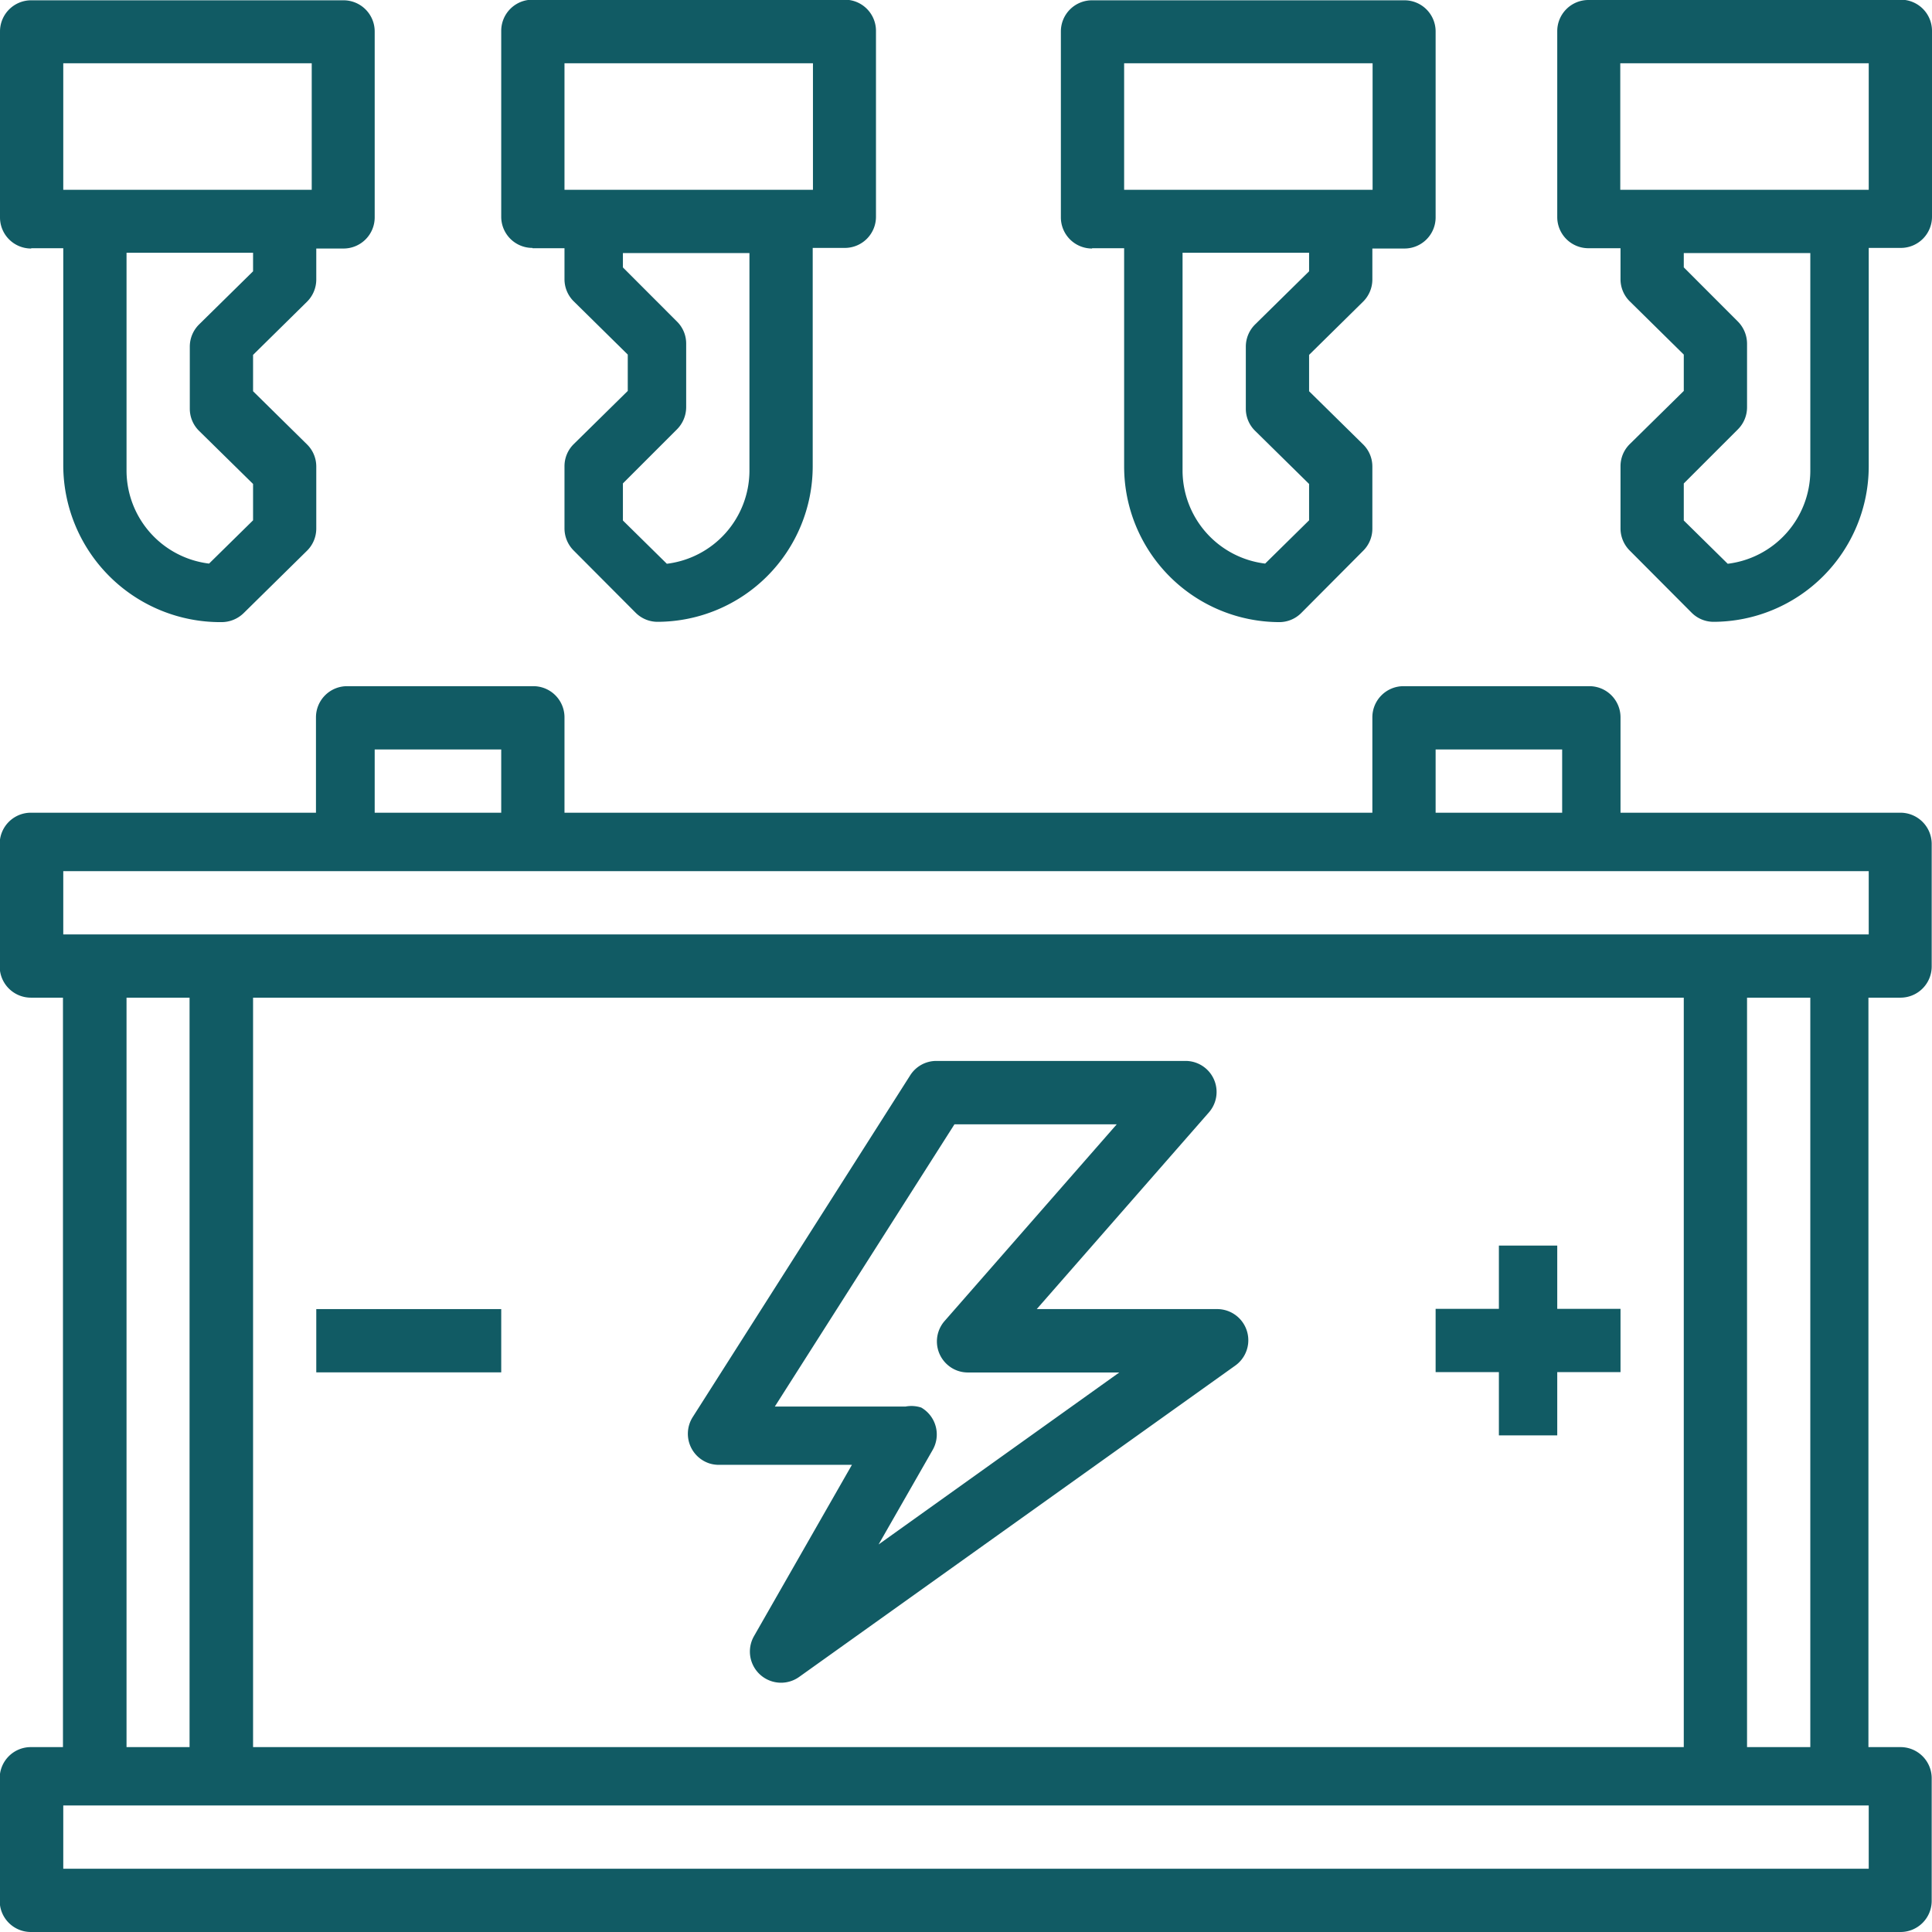 <svg xmlns="http://www.w3.org/2000/svg" width="31.881" height="31.881" viewBox="0 0 31.881 31.881">
  <g id="Group_780" data-name="Group 780" transform="translate(-138.172 -7561.246)">
    <path id="Path_1442" data-name="Path 1442" d="M169.531,7574.657h-4.618v-1.574a.514.514,0,0,0-.514-.514h-3.068a.514.514,0,0,0-.513.514v1.574H147.487v-1.574a.514.514,0,0,0-.514-.514H143.9a.514.514,0,0,0-.514.514v1.574h-4.706a.514.514,0,0,0-.513.514v2.023a.515.515,0,0,0,.514.515h.53v12.367h-.531a.513.513,0,0,0-.513.513v2.024a.514.514,0,0,0,.514.514h30.853a.514.514,0,0,0,.514-.514v-2.023a.514.514,0,0,0-.514-.514h-.53v-12.367h.53a.515.515,0,0,0,.514-.515v-2.028a.516.516,0,0,0-.522-.509Zm-7.669-1.044h2.088v1.044h-2.088Zm-17.507,0h2.088v1.044h-2.088Zm24.654,18.47H139.216v-1.044h29.793Zm-28.749-2.007v-12.367H141.3v12.367Zm2.088,0v-12.367h23.609v12.367Zm24.653,0v-12.367h1.044v12.367Zm2.008-13.411H139.216v-1.044h29.793Zm.039.027" fill="#115b64"/>
    <path id="Path_1443" data-name="Path 1443" d="M156.193,7565.342h.529v3.6a2.568,2.568,0,0,0,2.56,2.57.511.511,0,0,0,.362-.15l1.024-1.029a.512.512,0,0,0,.15-.362v-1.026a.511.511,0,0,0-.153-.366l-.891-.877v-.6l.891-.878a.516.516,0,0,0,.153-.365v-.512h.53a.514.514,0,0,0,.514-.514v-3.068a.514.514,0,0,0-.514-.514h-5.156a.514.514,0,0,0-.514.514v3.07a.514.514,0,0,0,.515.512Zm3.581.381-.891.877a.515.515,0,0,0-.153.366v1.026a.509.509,0,0,0,.153.363l.891.877v.6l-.725.714a1.55,1.55,0,0,1-1.363-1.529v-3.6h2.088Zm-3.052-3.433h4.1v2.088h-4.1Zm-.009.012" fill="#115b64"/>
    <path id="Path_1444" data-name="Path 1444" d="M169.537,7561.246h-5.154a.514.514,0,0,0-.514.514v3.068a.514.514,0,0,0,.514.514h.53v.512a.512.512,0,0,0,.153.365l.891.878v.6l-.891.877a.511.511,0,0,0-.153.366v1.026a.516.516,0,0,0,.15.363l1.024,1.028a.511.511,0,0,0,.362.15,2.568,2.568,0,0,0,2.56-2.57v-3.6h.53a.514.514,0,0,0,.514-.514v-3.07a.514.514,0,0,0-.516-.512Zm-1.492,7.774a1.55,1.55,0,0,1-1.363,1.529l-.725-.714v-.611l.894-.894a.515.515,0,0,0,.15-.363v-1.048a.523.523,0,0,0-.153-.369l-.891-.892v-.236h2.088Zm.964-4.642h-4.1v-2.088h4.1Zm.039-.021" fill="#115b64"/>
    <path id="Path_1445" data-name="Path 1445" d="M138.687,7565.342h.529v3.6a2.592,2.592,0,0,0,2.61,2.57.523.523,0,0,0,.368-.15l1.044-1.028a.514.514,0,0,0,.153-.366v-1.023a.511.511,0,0,0-.153-.366l-.89-.877v-.6l.89-.877a.516.516,0,0,0,.153-.367v-.511h.45a.514.514,0,0,0,.514-.514v-3.068a.514.514,0,0,0-.514-.514h-5.156a.514.514,0,0,0-.513.514v3.07a.513.513,0,0,0,.515.512Zm3.661.381-.891.877a.515.515,0,0,0-.153.366v1.026a.512.512,0,0,0,.152.363l.892.877v.6l-.726.714a1.549,1.549,0,0,1-1.362-1.529v-3.6h2.088Zm-3.132-3.433h4.1v2.088h-4.1Zm.023.012" fill="#115b64"/>
    <path id="Path_1446" data-name="Path 1446" d="M146.959,7565.342h.528v.512a.512.512,0,0,0,.153.365l.891.878v.6l-.891.877a.511.511,0,0,0-.153.366v1.026a.516.516,0,0,0,.15.363l1.024,1.028a.511.511,0,0,0,.362.15,2.568,2.568,0,0,0,2.56-2.57v-3.6h.53a.514.514,0,0,0,.514-.514v-3.068a.514.514,0,0,0-.514-.514h-5.156a.514.514,0,0,0-.514.514v3.07a.514.514,0,0,0,.516.512Zm3.58,3.678a1.551,1.551,0,0,1-1.363,1.529l-.725-.714v-.612l.891-.891a.521.521,0,0,0,.153-.369v-1.047a.509.509,0,0,0-.151-.363l-.893-.894v-.237h2.088Zm-3.052-6.73h4.1v2.088h-4.1Zm-.025.012" fill="#115b64"/>
    <rect id="Rectangle_448" data-name="Rectangle 448" width="3.052" height="1.044" transform="translate(143.391 7582.848)" fill="#115b64"/>
    <path id="Path_1447" data-name="Path 1447" d="M163.869,7581.8h-.963v1.044h-1.044v1.044h1.044v1.044h.963v-1.044h1.044v-1.044h-1.044Zm.04.028" fill="#115b64"/>
    <path id="Path_1448" data-name="Path 1448" d="M158.256,7582.848H155.28l2.841-3.246a.512.512,0,0,0-.383-.849h-4.113a.51.51,0,0,0-.433.237l-3.589,5.64a.514.514,0,0,0,.28.766.519.519,0,0,0,.157.022h2.19l-1.616,2.827a.514.514,0,0,0,.745.673l7.2-5.14a.514.514,0,0,0-.3-.93Zm-5.586,3.884.892-1.559a.513.513,0,0,0-.188-.7.521.521,0,0,0-.258-.017h-2.158l2.964-4.657H156.6l-2.841,3.246a.512.512,0,0,0,.048.722.506.506,0,0,0,.335.127h2.5Zm0,0" fill="#115b64"/>
  </g>
</svg>
